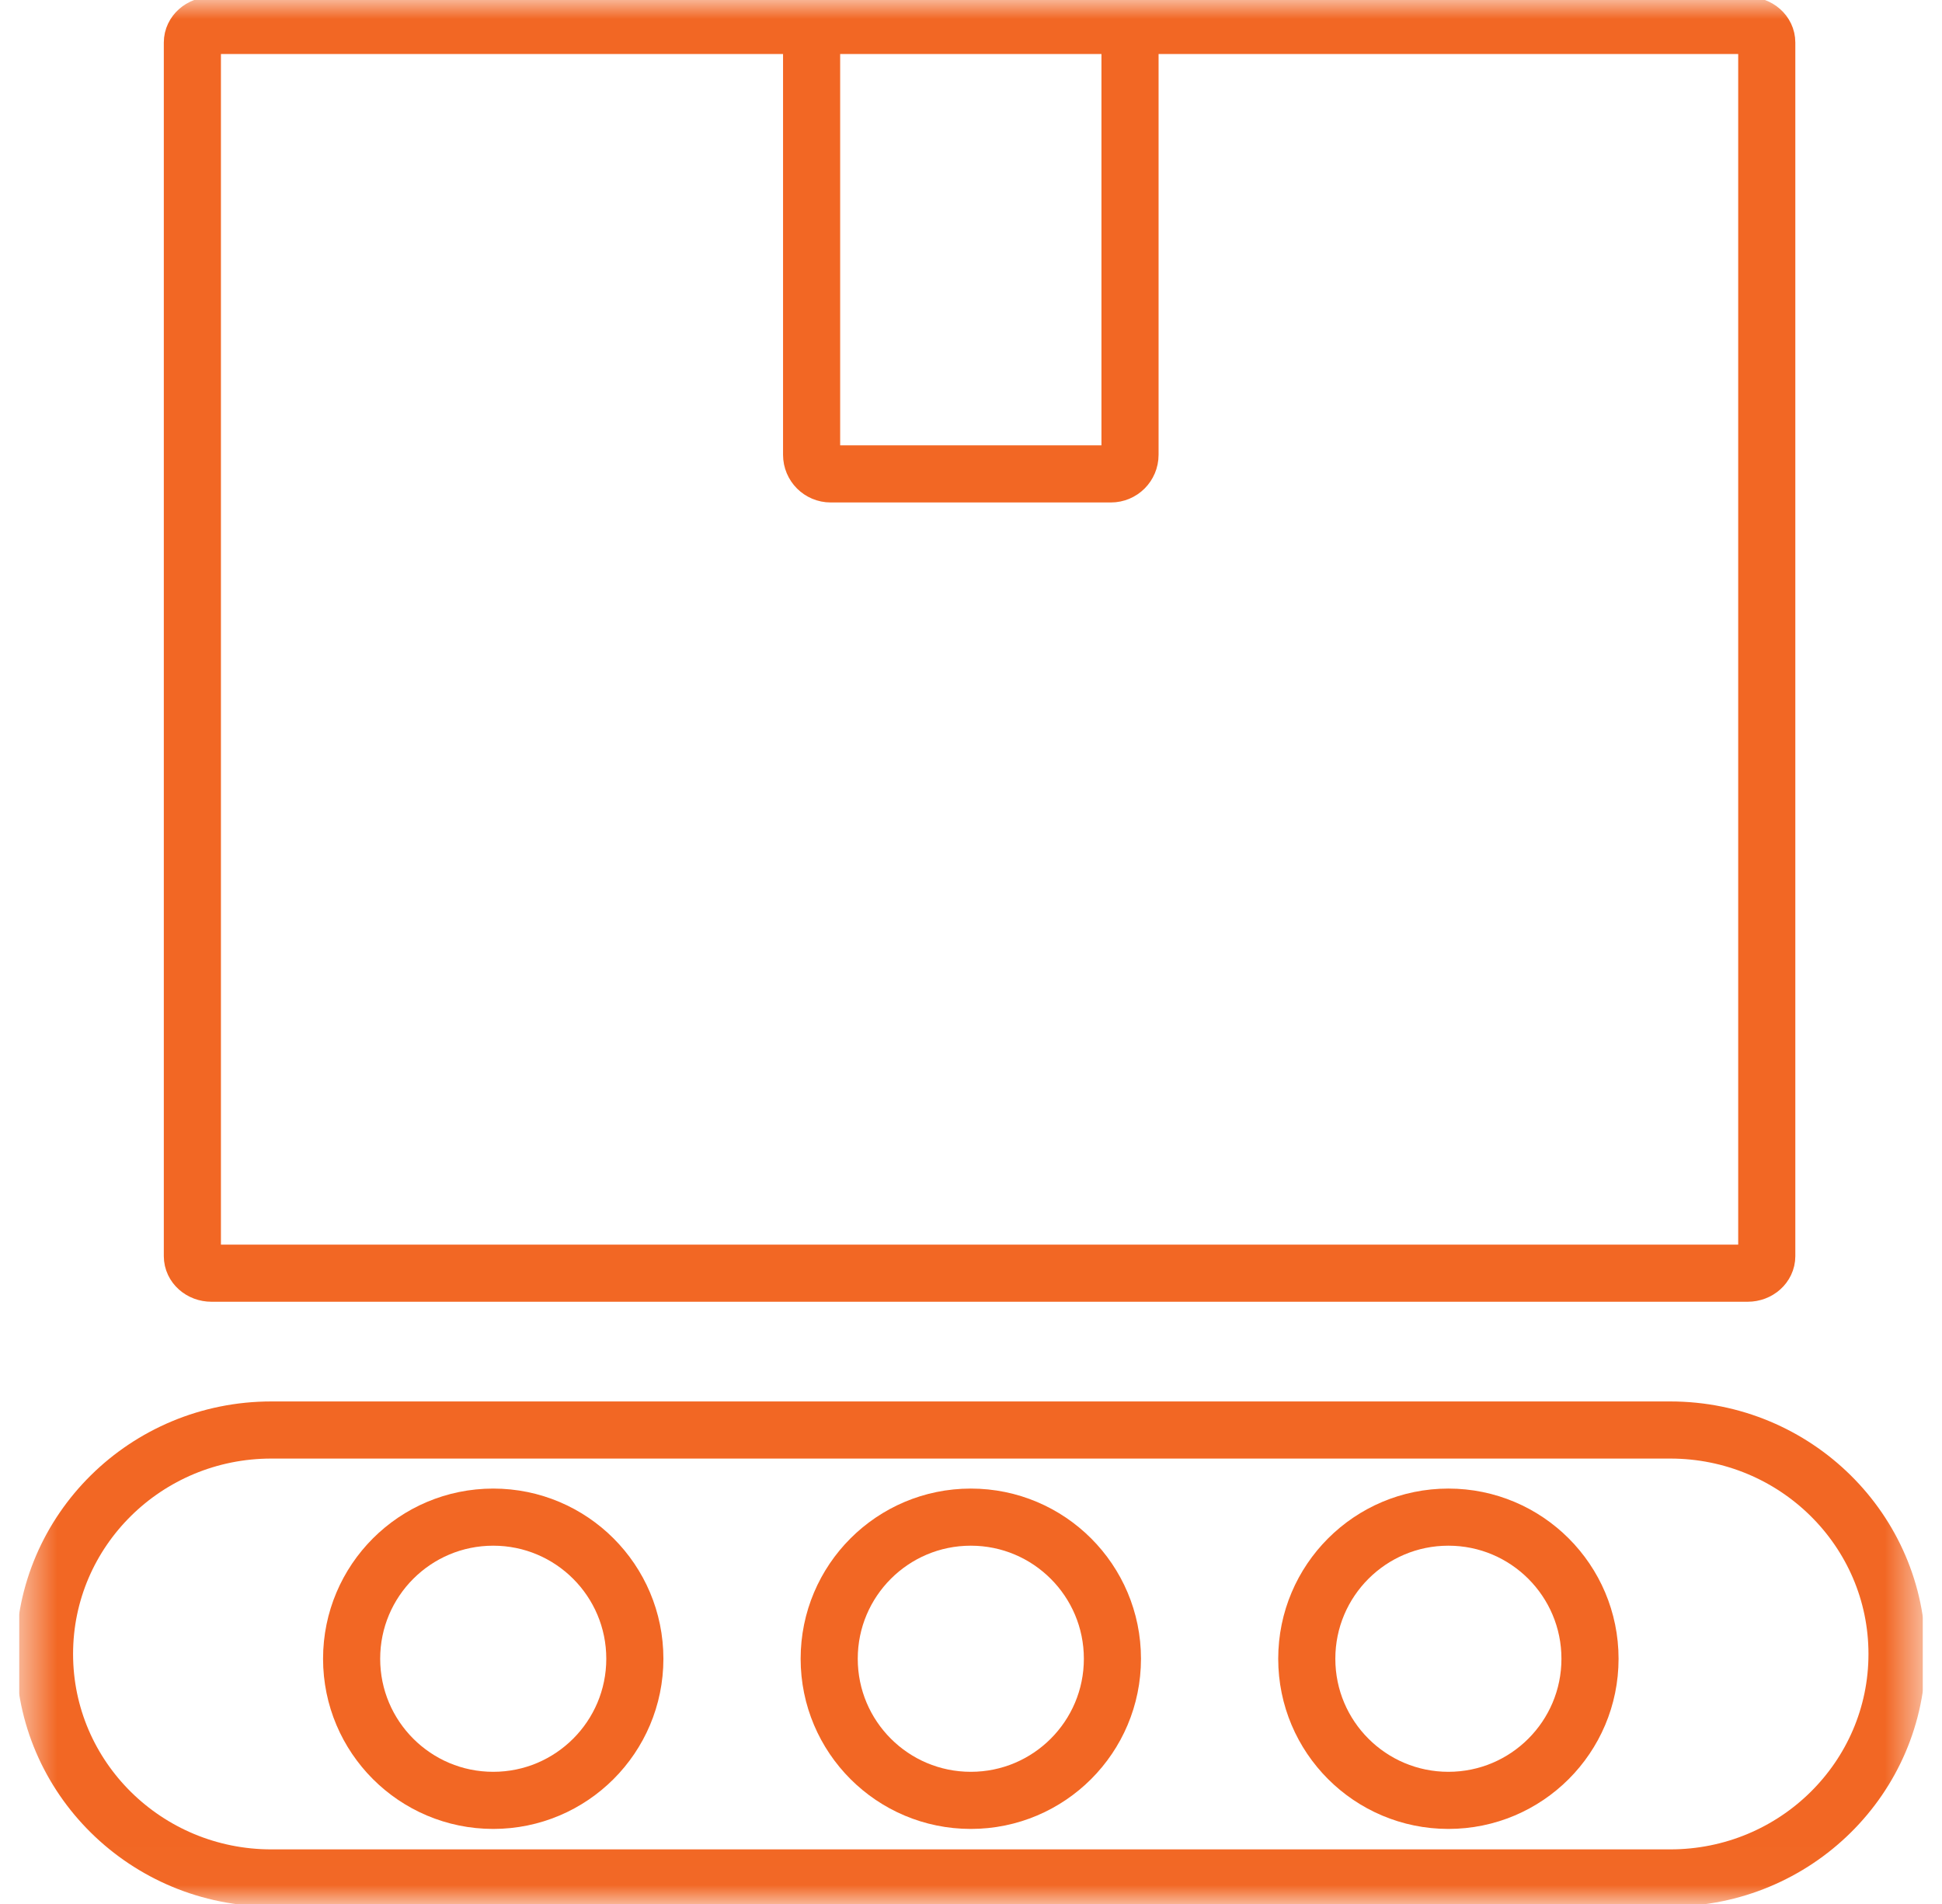 <svg width="51" height="50" viewBox="0 0 51 50" fill="none" xmlns="http://www.w3.org/2000/svg">
<g clip-path="url(#clip0_244_284)">
<mask id="mask0_244_284" style="mask-type:luminance" maskUnits="userSpaceOnUse" x="0" y="0" width="51" height="50">
<path d="M50.488 0H0.5V49.987H50.488V0Z" fill="white"/>
</mask>
<g mask="url(#mask0_244_284)">
<path d="M5.052 32.988V1.115C5.052 0.87 5.276 0.669 5.554 0.669H45.896C46.174 0.669 46.398 0.868 46.398 1.115V32.988C46.398 33.234 46.174 33.435 45.896 33.435H5.554C5.276 33.435 5.052 33.236 5.052 32.988Z" stroke="#F26724" stroke-width="1.5" stroke-miterlimit="10" stroke-linecap="round"/>
<path d="M21.314 0.875V11.943C21.314 12.221 21.538 12.445 21.816 12.445H29.174C29.452 12.445 29.676 12.221 29.676 11.943V0.875" stroke="#F26724" stroke-width="1.5" stroke-miterlimit="10" stroke-linecap="round"/>
<path d="M12.953 47.279C15.007 47.279 16.672 45.614 16.672 43.56C16.672 41.506 15.007 39.841 12.953 39.841C10.899 39.841 9.234 41.506 9.234 43.56C9.234 45.614 10.899 47.279 12.953 47.279Z" stroke="#F26724" stroke-width="1.5" stroke-miterlimit="10" stroke-linecap="round"/>
<path d="M25.495 47.279C27.549 47.279 29.214 45.614 29.214 43.56C29.214 41.506 27.549 39.841 25.495 39.841C23.441 39.841 21.776 41.506 21.776 43.56C21.776 45.614 23.441 47.279 25.495 47.279Z" stroke="#F26724" stroke-width="1.5" stroke-miterlimit="10" stroke-linecap="round"/>
<path d="M38.037 47.279C40.091 47.279 41.756 45.614 41.756 43.56C41.756 41.506 40.091 39.841 38.037 39.841C35.983 39.841 34.318 41.506 34.318 43.56C34.318 45.614 35.983 47.279 38.037 47.279Z" stroke="#F26724" stroke-width="1.5" stroke-miterlimit="10" stroke-linecap="round"/>
<path d="M7.125 37.553H43.863C47.152 37.553 49.819 40.187 49.819 43.435C49.819 46.684 47.152 49.316 43.863 49.316H7.125C3.836 49.316 1.169 46.682 1.169 43.435C1.169 40.186 3.836 37.553 7.125 37.553Z" stroke="#F26724" stroke-width="1.5" stroke-miterlimit="10" stroke-linecap="round"/>
</g>
</g>
<defs>
<clipPath id="clip0_244_284">
<rect width="50" height="50" fill="white" transform="translate(0.5)"/>
</clipPath>
</defs>
</svg>

